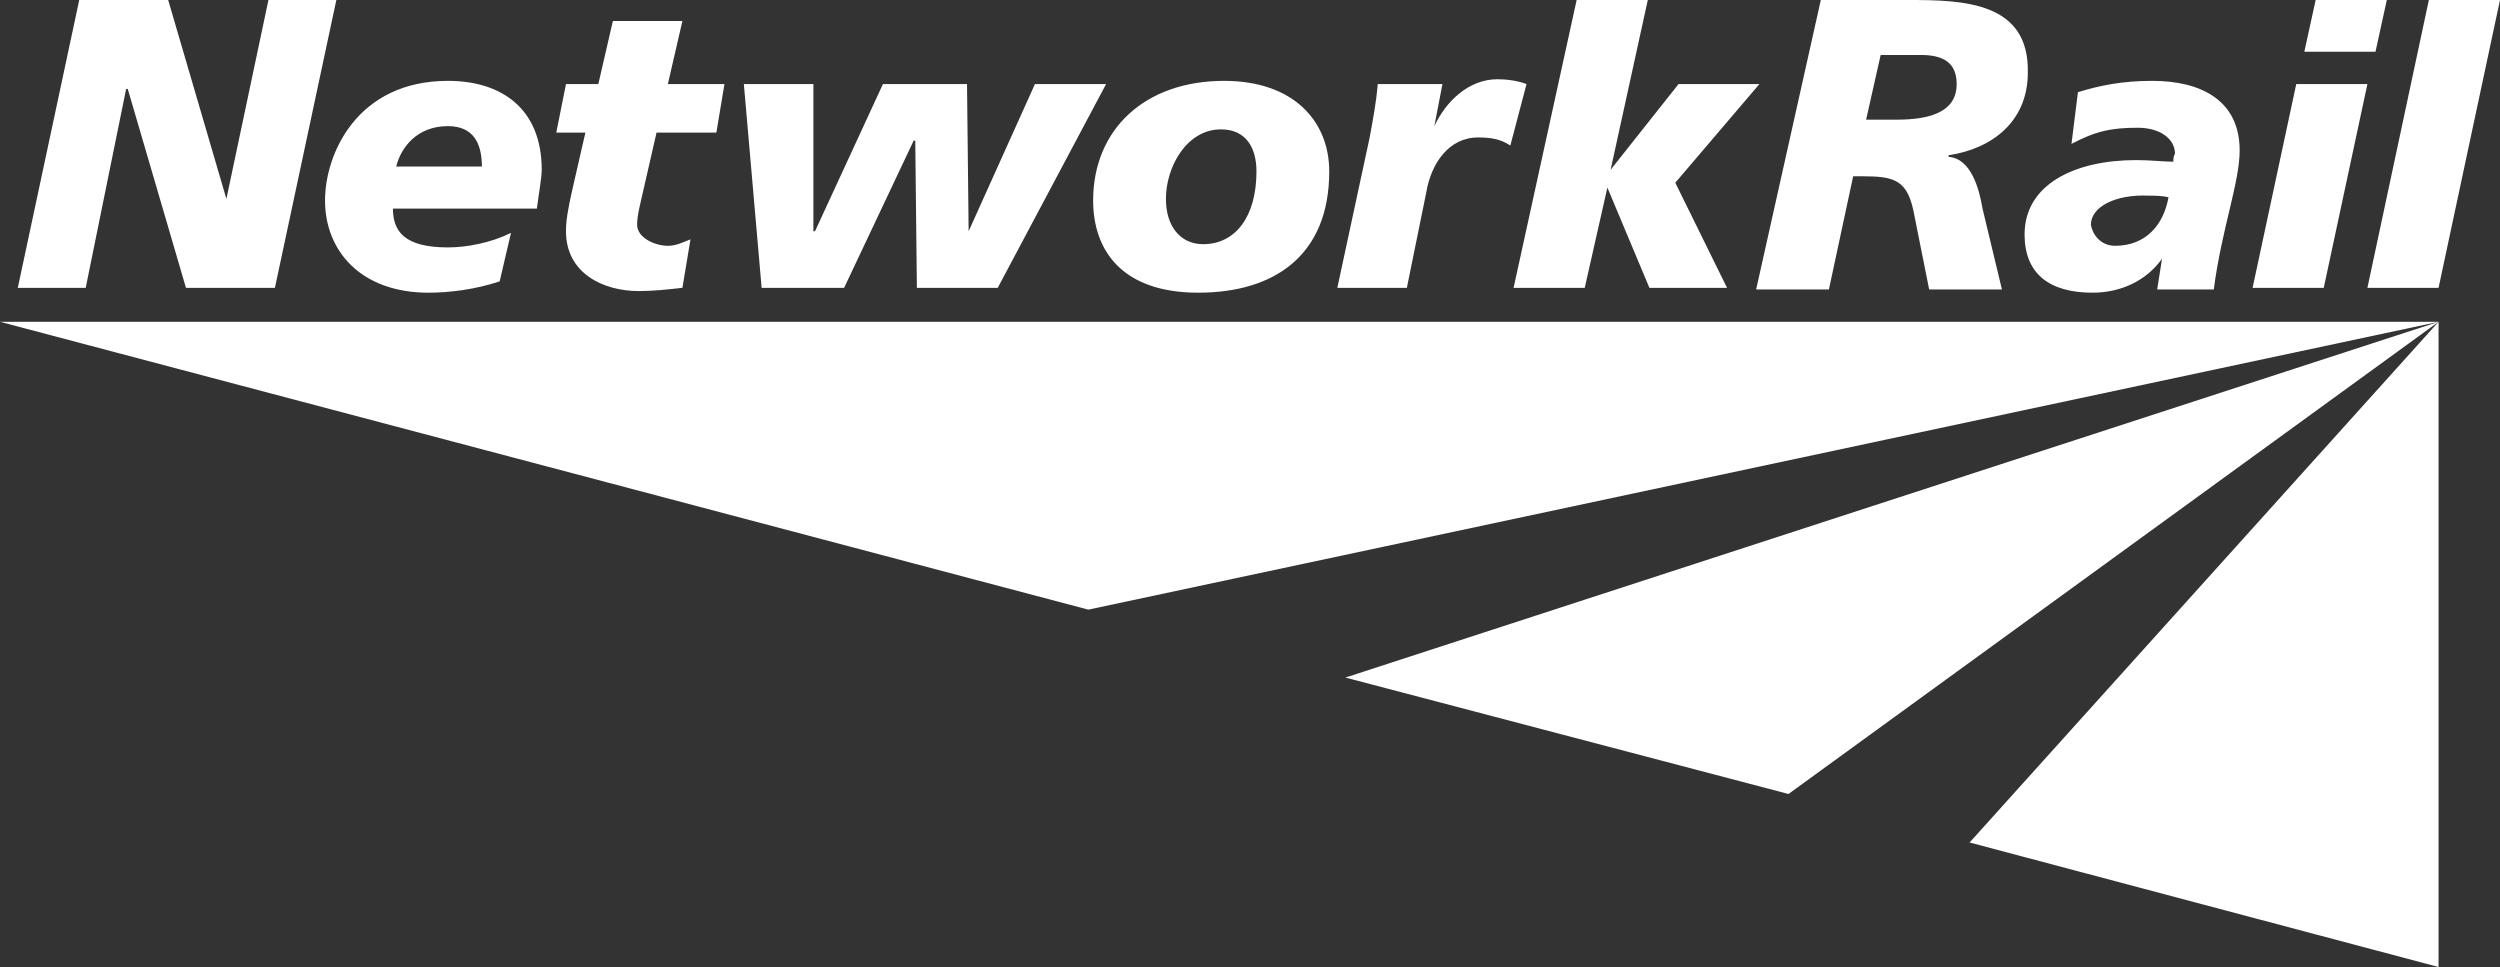 <svg xmlns="http://www.w3.org/2000/svg" xml:space="preserve" id="Layer_1" x="0" y="0" version="1.1" viewBox="0 0 154.6 59.8"><rect x="0" y="0" width="154.6" height="59.8" fill="#333333" stroke="none"/><style>.st0{fill:#fff}</style><path d="m121.8 52.1 29 7.7V19.9l-29 32.2zM83.2 41.9l27.4 7.2 40.2-29.2-67.6 22zM0 19.9l67.3 17.8 83.5-17.8H0zM16.6 0 14 12.3 10.4 0H4.9L1.1 17.8h4.2L7.8 5.5h.1l3.6 12.3H17L20.8 0zm13.2 10.3c0-1.4-.5-2.5-2.1-2.5-1.9 0-2.9 1.3-3.2 2.5h5.3zm1.1 7.1c-1.5.5-3.1.7-4.4.7-4.2 0-6.4-2.6-6.4-5.7 0-2.9 2-7.4 7.6-7.4 3.3 0 5.8 1.7 5.8 5.5 0 .5-.2 1.6-.3 2.4h-8.9c0 1.4.7 2.4 3.4 2.4 1.2 0 2.7-.3 3.9-.9l-.7 3zM35 5.2h2l.9-3.9h4.3l-.9 3.9h3.5l-.5 3h-3.7l-.8 3.5c-.2.9-.4 1.6-.4 2.2 0 .8 1.1 1.3 1.9 1.3.5 0 .9-.2 1.4-.4l-.5 3c-.9.1-1.8.2-2.7.2-2.2 0-4.5-1.1-4.5-3.7 0-.6.1-1.3.4-2.6l.8-3.5h-1.8l.6-3zm26.7 12.6h-5l-.1-9.1h-.1l-4.3 9.1h-5.1L46 5.2h4.3v9.1h.1l4.2-9.1h5.2l.1 9.1L64 5.2h4.4zM75.5 8c-2.1 0-3.4 2.3-3.4 4.3 0 1.7.9 2.8 2.3 2.8 2 0 3.3-1.7 3.3-4.5 0-1.4-.6-2.6-2.2-2.6m-1.4 10.1c-4.7 0-6.5-2.6-6.5-5.7C67.6 8 70.8 5 75.7 5c4.3 0 6.5 2.5 6.5 5.6 0 5.2-3.4 7.5-8.1 7.5M89.2 5.2l-.5 2.6c.7-1.5 2.1-2.9 3.9-2.9.6 0 1.3.1 1.8.3l-1 3.8c-.6-.4-1.2-.5-2-.5-1.8 0-2.9 1.6-3.2 3.4L87 17.8h-4.3l2-9.3c.2-1.1.4-2.1.5-3.3h4zM97.5 0l-3.9 17.8H98l1.4-6.2 2.6 6.2h4.8l-3.2-6.5 5.2-6.1h-5l-4.2 5.3L101.9 0zm17.9 7.4h1.9c2.1 0 3.7-.5 3.7-2.2 0-1.3-.8-1.8-2.2-1.8h-2.5l-.9 4zM112.6 0h5.4c3.4 0 7.5.1 7.4 4.5 0 3-2.2 4.7-4.9 5.1v.1c1.4.1 1.9 2 2.1 3.2l1.2 5h-4.5l-.9-4.5c-.4-2.3-1.2-2.5-3.3-2.5h-.5l-1.5 7h-4.5l4-17.9zm18.2 15.2c1.9 0 3-1.3 3.3-3-.4-.1-.9-.1-1.2-.1-2.1-.1-3.6.7-3.6 1.8.1.6.6 1.3 1.5 1.3m2.9.8c-1 1.4-2.6 2.1-4.3 2.1-2.7 0-4.2-1.2-4.2-3.6 0-3.1 3.1-4.6 6.9-4.6.9 0 1.7.1 2.3.1 0-.2 0-.3.1-.5 0-.9-.9-1.6-2.3-1.6-1.6 0-2.6.2-4.1 1l.4-3.2c1.3-.4 2.7-.7 4.6-.7 3 0 5.4 1.2 5.4 4.3 0 2-1.1 4.8-1.6 8.6h-3.5l.3-1.9zM142 5.2l-2.7 12.6h4.4l2.7-12.6H142zm1.2-5.2-.7 3.2h4.4l.7-3.2h-4.4zm7 0-3.8 17.8h4.4L154.6 0z" class="st0"/></svg>